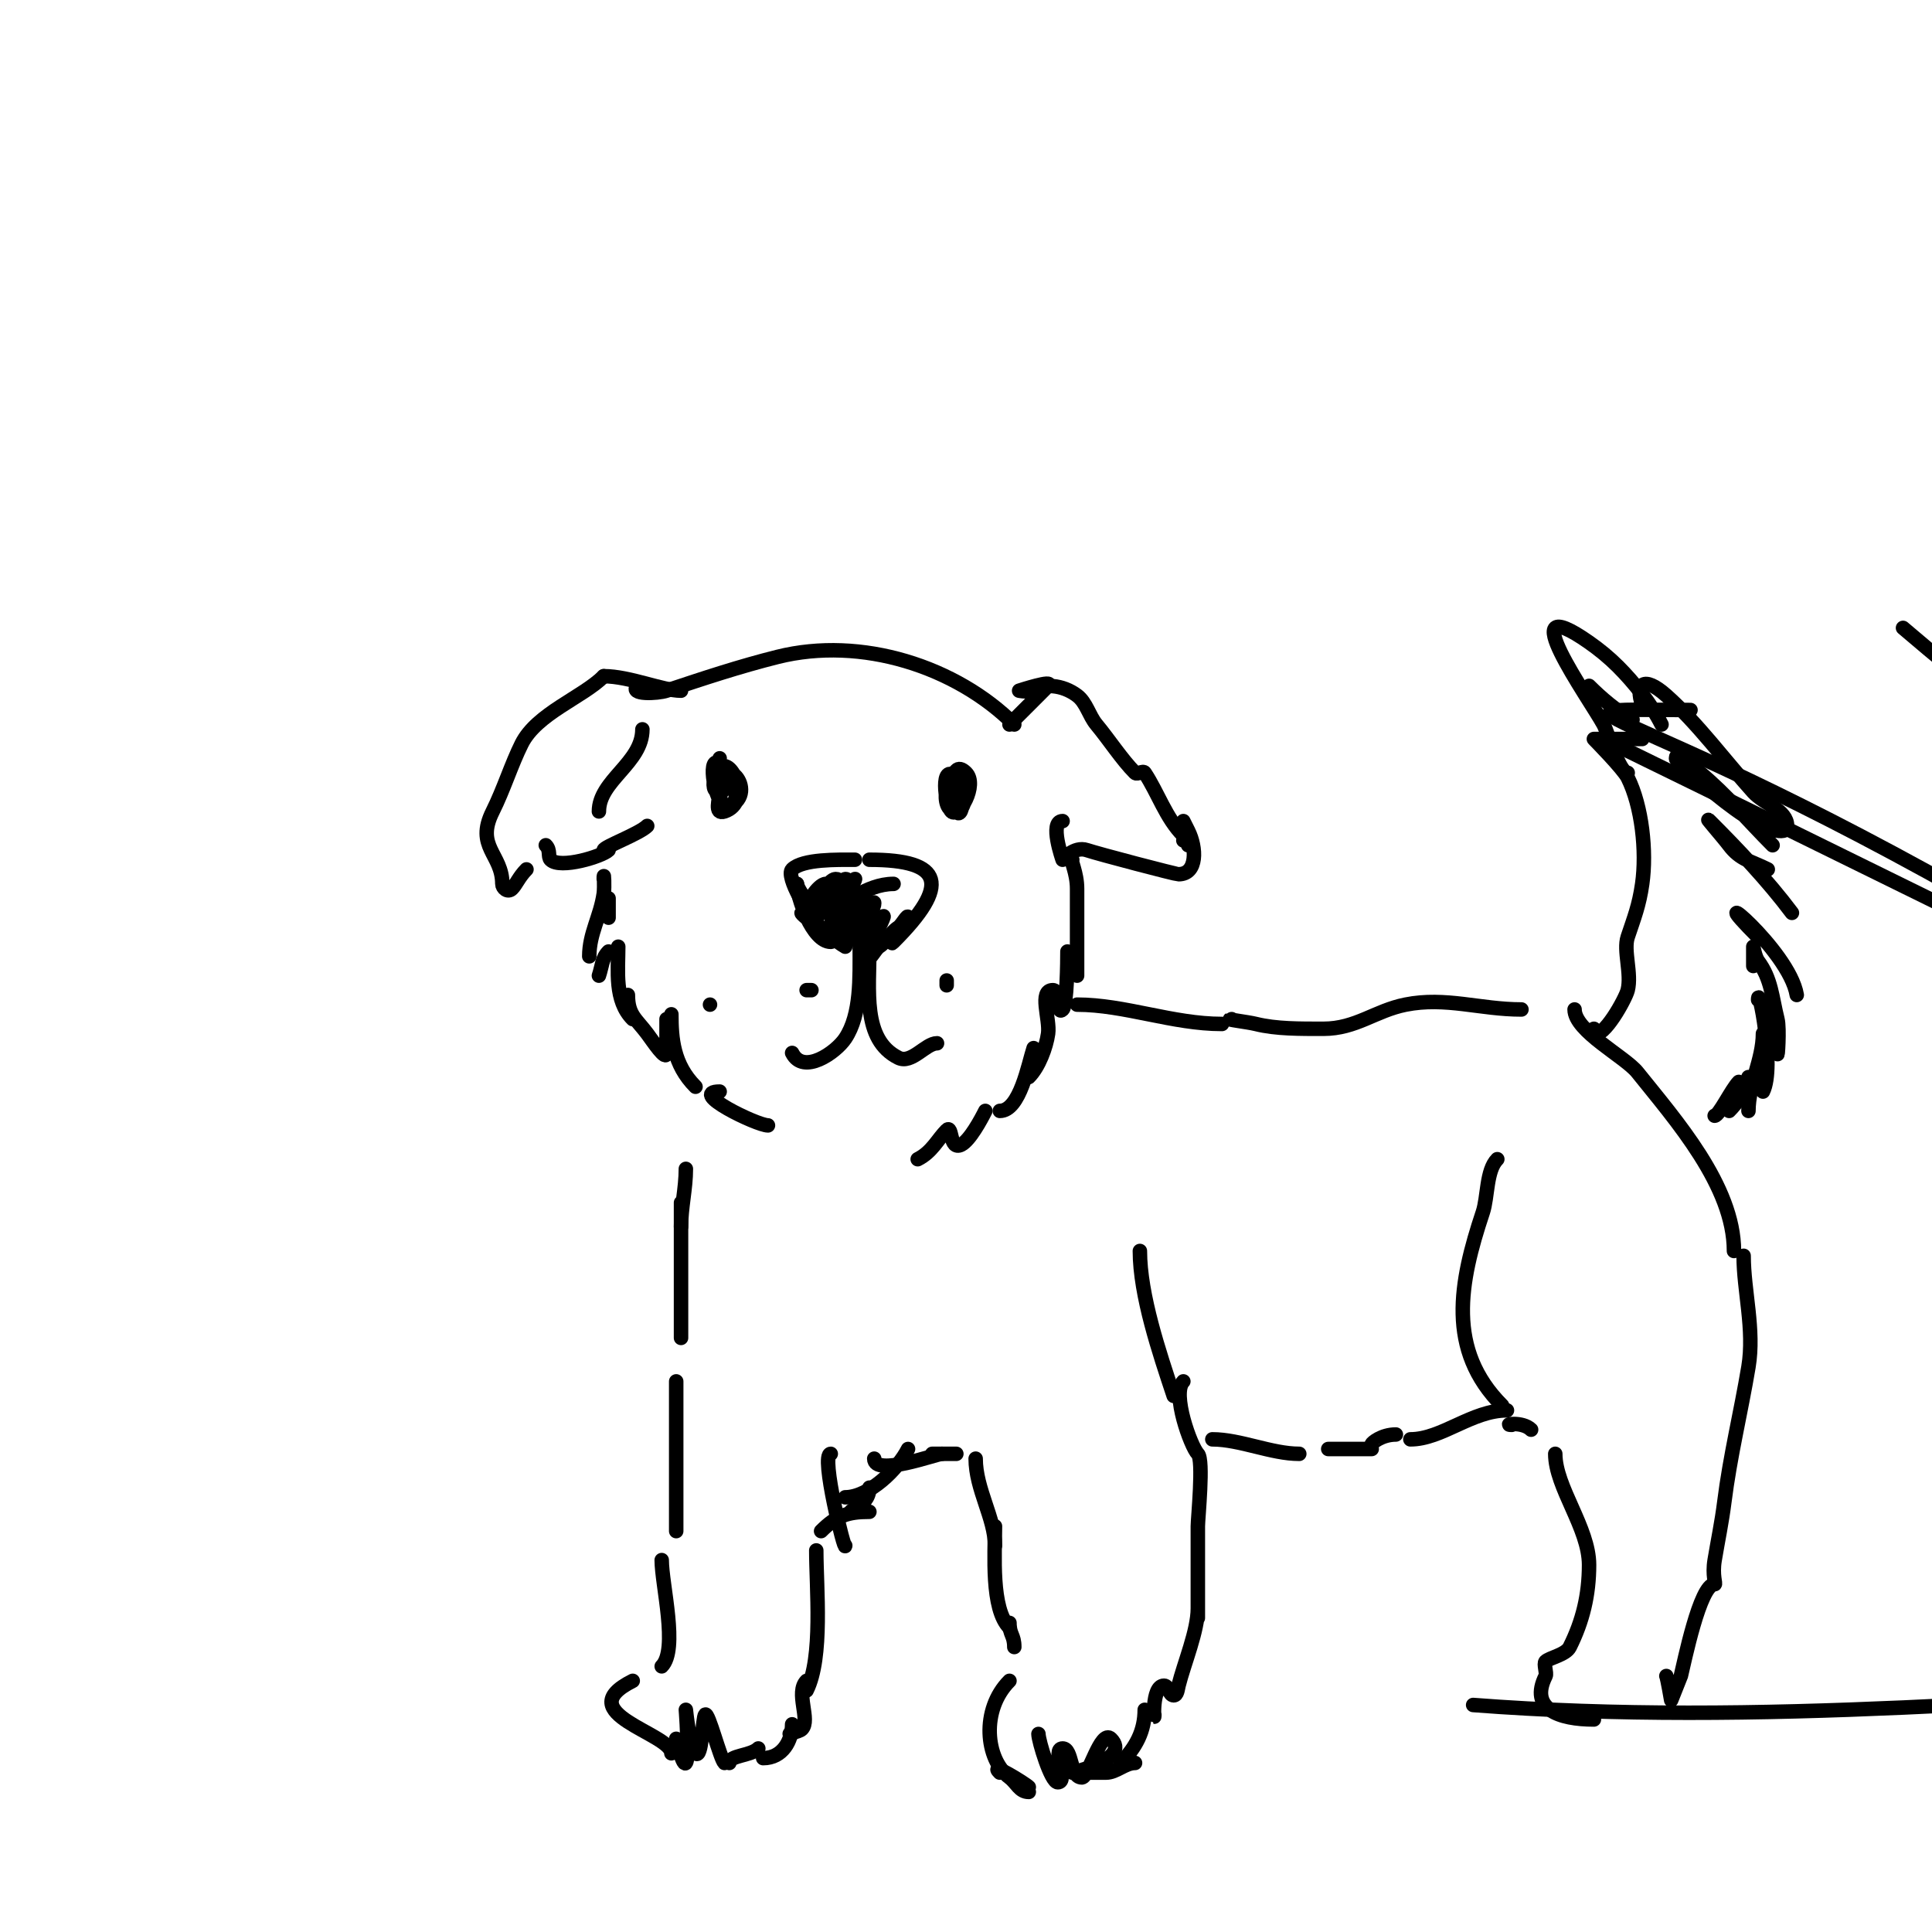 <svg viewBox='0 0 400 400' version='1.1' xmlns='http://www.w3.org/2000/svg' xmlns:xlink='http://www.w3.org/1999/xlink'><g fill='none' stroke='#000000' stroke-width='3' stroke-linecap='round' stroke-linejoin='round'><path d='M340,147'/><path d='M394,130c27.333,23.333 56.588,44.588 82,70c8.246,8.246 12.283,19.836 18,30c0.327,0.581 0.602,2.286 0,2c-54.261,-25.791 -108,-52.667 -162,-79'/><path d='M177,178c-3.485,0 -10.811,-0.189 -13,2c-1.426,1.426 3.605,10 5,10c0.745,0 -0.587,-1.38 -1,-2c-0.946,-1.418 -3,-4.109 -3,-5'/><path d='M165,183c0,2.763 3.2,12 7,12c0.745,0 -0.473,-1.473 -1,-2c-0.519,-0.519 -4.372,-4 -5,-4c-0.782,0 7.98,6.49 9,7'/><path d='M175,187c-0.795,0.795 4.245,-4 10,-4'/><path d='M180,178c15.442,0 16.798,5.202 5,17c-1.374,1.374 3,-3.056 3,-5c0,-0.943 -1.216,1.477 -2,2c-1.883,1.256 -2.244,2.83 -4,4c-0.784,0.523 -2,2.943 -2,2c0,-1.904 -0.53,-4 2,-4'/><path d='M180,191'/><path d='M305,353c59.358,4.566 118.781,-1.827 178,-4c52.125,-1.913 52.684,-0.519 99,4'/><path d='M171,183c-1.667,0 -4.491,4.745 -3,4c1.266,-0.633 3.614,-5 5,-5c2.357,0 -5,2.643 -5,5c0,1.054 2.123,-0.415 3,-1c0.67,-0.447 3.593,-4 4,-4c2.687,0 -6.687,7 -4,7c3.255,0 4.75,-5.75 6,-7c0.434,-0.434 -3.229,6.844 -4,8c-0.413,0.62 -1.745,2 -1,2c1.209,0 7,-7.19 7,-7c0,2.653 -5,5.584 -5,9c0,0.906 2.936,-1.903 3,-2c0.926,-1.389 4,-3.255 4,-5c0,-0.745 -0.723,1.308 -1,2c-0.783,1.957 -4.108,6 -2,6c1.718,0 8.125,-11.25 3,-1'/><path d='M178,196c0,6.345 0.312,14.032 -3,19c-1.949,2.923 -8.686,7.628 -11,3'/><path d='M180,196c0,9.019 -1.549,19.226 6,23c2.719,1.36 5.646,-3 8,-3'/><path d='M168,205l-1,0'/><path d='M196,204l0,-1'/><path d='M156,200'/><path d='M147,208c-1.333,0 -1.333,0 0,0'/><path d='M203,206'/><path d='M149,157c0,0.679 -2.805,7 0,7c2.573,0 0.272,-7.272 -1,-6c-1.272,1.272 0.661,10.169 3,9c2.858,-1.429 0.996,-8 -2,-8c-1.667,0 0,3.333 0,5c0,1.332 -1.259,4.753 1,4c5.732,-1.911 1.418,-11.418 -1,-9c-0.852,0.852 -0.373,9.186 2,8c6.443,-3.221 -2,-12.244 -2,-3'/><path d='M198,161c-3.431,-3.431 -2.366,5.634 -1,7c1.474,1.474 5.497,-5.503 3,-8c-3.638,-3.638 -2.982,6.527 -2,8c1.479,2.219 2.219,-6.521 0,-8c-1.644,-1.096 -3.952,8 0,8c3.068,0 2.266,-12.532 -1,-6'/><path d='M132,142c-1.898,1.898 4.161,1.613 6,1c7.636,-2.545 15.15,-5.037 23,-7c17.342,-4.335 36.99,1.99 49,14'/><path d='M141,143c-3.791,0 -10.674,-3 -16,-3'/><path d='M125,140c-4.357,4.357 -13.858,7.715 -17,14c-2.125,4.25 -3.708,9.415 -6,14c-3.672,7.344 2,8.79 2,15c0,0.853 1.108,1.892 2,1c0.879,-0.879 1.468,-2.468 3,-4'/><path d='M113,175c1.04,1.04 0.374,2.374 1,3c1.97,1.97 10.699,-0.699 12,-2'/><path d='M125,176c0,-0.657 7.367,-3.367 9,-5'/><path d='M209,150c2.966,-2.966 5.244,-5.244 8,-8c1.434,-1.434 -6,1 -6,1c0,0 1.404,0.298 2,0c3.127,-1.563 6.977,-1.267 10,1c1.923,1.442 2.461,4.153 4,6c2.543,3.052 5.313,7.313 8,10c0.471,0.471 1.63,-0.555 2,0c2.727,4.09 4.371,9.371 8,13'/><path d='M220,170c-2.844,0 0,8 0,8c0,0 2.374,-2.875 5,-2c2.482,0.827 18.365,5 19,5c3.964,0 3.752,-5.497 2,-9c-0.333,-0.667 -1,-2 -1,-2c0,0 1,4.422 1,5'/><path d='M246,173l-1,1'/><path d='M126,186c0,1.333 0,2.667 0,4'/><path d='M125,182c0,-2.048 0.19,1.673 0,3c-0.688,4.816 -3,8.228 -3,13'/><path d='M124,202c0.679,-2.036 0.612,-3.612 2,-5'/><path d='M128,196c0,4.975 -0.839,11.161 3,15'/><path d='M130,206c0,4.14 1.711,4.948 4,8c1.131,1.508 4,5.886 4,4c0,-2.333 0,-4.667 0,-7'/><path d='M139,210c0,4.95 0.381,10.38 5,15'/><path d='M149,226c-6.711,0 7.724,7 10,7'/><path d='M222,178c-0.467,0 1,2.644 1,6c0,6.082 0,11.911 0,18'/><path d='M221,197c0,1.874 -0.068,11.068 -1,12c-1.33,1.33 -0.493,-4 -2,-4c-3.018,0 -0.573,6.012 -1,9c-0.402,2.811 -1.901,6.901 -4,9'/><path d='M214,217c-1.07,3.211 -2.812,13 -7,13'/><path d='M204,230c-0.874,1.749 -3.213,6.106 -5,7c-2.498,1.249 -1.745,-4.255 -3,-3c-1.865,1.865 -3.043,4.521 -6,6'/><path d='M142,242c0,4.11 -1,7.957 -1,12'/><path d='M141,249c0,9.333 0,18.667 0,28'/><path d='M140,286c0,10.333 0,20.667 0,31'/><path d='M137,323c0,5.054 3.479,18.521 0,22'/><path d='M131,348c-13.331,6.666 8,10.892 8,15'/><path d='M140,360c3.562,14.246 2,-6 2,-6c0,0 0.81,7.81 2,9c1.366,1.366 1.429,-7.429 2,-8c0.651,-0.651 3.083,9.083 4,10'/><path d='M151,365c0,-1.586 4.471,-1.471 6,-3'/><path d='M158,364c4.042,0 6,-3.653 6,-7'/><path d='M164,359c-1.684,0 1.344,-0.344 2,-1c1.889,-1.889 -1.412,-7.588 1,-10'/><path d='M167,350c3.436,-6.872 2,-21.236 2,-29'/><path d='M170,317c3.186,-3.186 5.462,-4 10,-4'/><path d='M177,313c-2.893,0 3,-0.642 3,-5'/><path d='M175,320c0,1.828 -5.221,-19 -3,-19'/><path d='M175,310c4.939,0 10.944,-5.889 13,-10'/><path d='M181,302c0,3.798 12.865,-1 14,-1'/><path d='M193,301c1.667,0 3.333,0 5,0'/><path d='M202,302c0,6.322 4,12.33 4,18'/><path d='M206,316c0,5.644 -0.872,17.128 3,21'/><path d='M209,336c0,2.505 1,2.495 1,5'/><path d='M209,348c-5.935,5.935 -4.978,16.267 0,20c1.524,1.143 2.055,3 4,3'/><path d='M207,367c-2.445,-2.445 5.217,2.217 6,3'/><path d='M215,359c0,1.405 2.599,10 4,10c2.357,0 -1.357,-7 1,-7c2.067,0 1.461,6 4,6c1.363,0 3.912,-10.088 6,-8c4.218,4.218 -8,7 -8,7c0,0 6.459,0 7,0c2.108,0 3.892,-2 6,-2'/><path d='M237,354c0,4.33 -1.775,7.775 -5,11'/><path d='M236,259c0,9.146 4.035,21.104 7,30'/><path d='M245,286c-2.453,2.453 1.558,13.558 3,15c1.241,1.241 0,13.361 0,15c0,5.333 0,10.667 0,16c0,1 0,3 0,3c0,0 0,-2.667 0,-2c0,4.666 -2.834,11.335 -4,16c-0.181,0.723 -0.255,2 -1,2c-0.943,0 -1.057,-2 -2,-2c-2.684,0 -2,8.375 -2,6'/><path d='M223,208c9.86,0 19.776,4 30,4'/><path d='M255,211c-1.7,0 3.351,0.588 5,1c4.188,1.047 9.207,1 14,1c6.743,0 10.722,-3.744 17,-5c8.331,-1.666 15.439,1 24,1'/><path d='M326,209c0,4.489 10.431,9.789 13,13c7.906,9.883 20,23.504 20,37'/><path d='M310,240c-2.305,2.305 -1.946,7.837 -3,11c-4.839,14.518 -7.529,28.471 4,40'/><path d='M313,295c-2.083,0 2.191,-0.809 4,1'/><path d='M322,301c0,6.922 7,15.329 7,23c0,6.22 -1.322,11.644 -4,17c-0.804,1.608 -4.219,2.219 -5,3c-0.462,0.462 0.302,2.396 0,3c-3.408,6.817 2.785,9 10,9'/><path d='M361,260c0,7.208 2.289,15.267 1,23c-1.564,9.384 -3.809,18.474 -5,28c-0.511,4.09 -1.325,7.949 -2,12c-0.53,3.181 0.306,5 0,5c-3.054,0 -6.319,16.275 -7,19c-0.006,0.024 -2,5 -2,5c0,0 -0.774,-4.549 -1,-5'/><path d='M330,213c-0.333,0 -0.298,0.851 0,1c2.015,1.008 6.554,-7.216 7,-9c0.853,-3.413 -0.93,-8.21 0,-11c1.322,-3.966 2.357,-6.497 3,-11c0.96,-6.719 -0.041,-16.083 -3,-22c-0.912,-1.824 -7,-8 -7,-8c0,0 8.745,0 10,0'/><path d='M338,149c-3.162,-1.581 -6.62,-4.62 -9,-7'/><path d='M337,160c-1.781,0 -4.091,-8.334 -5,-10c-2.912,-5.339 -19.667,-28.667 -3,-17c2.133,1.493 4.159,3.159 6,5c3.278,3.278 6.881,7.762 9,12'/><path d='M340,146c-1.459,-4.378 0.221,-6.248 5,-2c6.457,5.74 12.208,13.564 18,20c2.207,2.453 7,3.7 7,7c0,2.357 -4.954,0.169 -7,-1c-4.594,-2.625 -11.204,-8.204 -15,-12c-0.333,-0.333 -1,-0.529 -1,-1c0,-1.944 3.507,1.756 5,3c5.501,4.584 9.872,9.872 15,15'/><path d='M366,180c-3.487,-1.743 -5.72,-1.959 -8,-5c-1.281,-1.708 -5.509,-6.509 -4,-5c5.812,5.812 11.93,12.241 17,19'/><path d='M364,194c-13.027,-13.027 6.414,2.485 8,12'/><path d='M363,200c0,-1.333 0,-4 0,-4c0,0 0.368,2.157 1,3c2.752,3.669 2.868,7.472 4,12c0.497,1.987 0,8.632 0,7'/><path d='M364,207c0,-3.661 3.554,13.892 1,19'/><path d='M365,214c0,5.389 -3,10.584 -3,16'/><path d='M362,223c0,2.27 -2.438,5.438 -4,7'/><path d='M360,224c-1.48,1.48 -4.103,7 -5,7'/><path d='M284,299c0,-0.229 2.049,-2 5,-2'/><path d='M251,298c5.752,0 12.234,3 18,3'/><path d='M275,300c1.771,0 5.435,0 9,0'/><path d='M292,298c6.52,0 12.732,-6 20,-6'/><path d='M334,237'/><path d='M385,218'/><path d='M350,147c-39.468,0 -9.314,-3.896 91,58'/><path d='M133,151c0,6.963 -9,10.566 -9,17'/></g>
</svg>